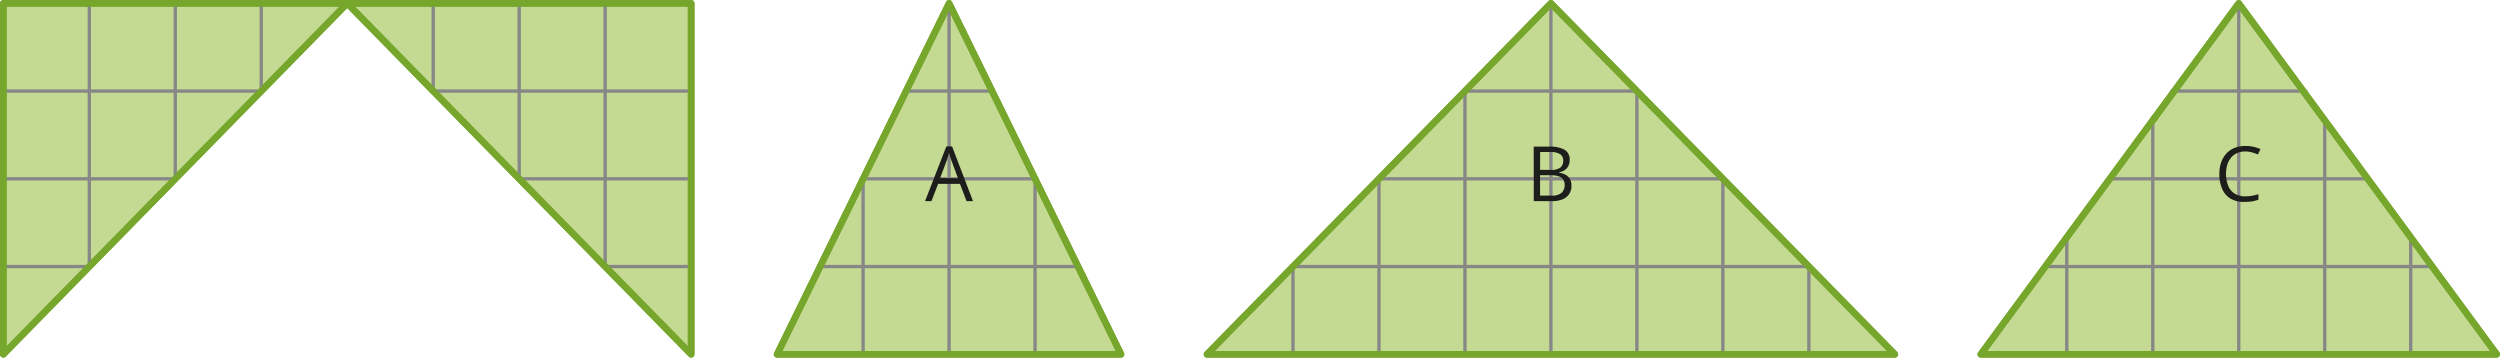 <svg xmlns="http://www.w3.org/2000/svg" width="265.57mm" height="37.99mm" viewBox="0 0 752.81 107.68"><defs><style>.cls-1{fill:#c4da92;}.cls-1,.cls-3{stroke:#76a72c;stroke-width:2px;}.cls-1,.cls-2,.cls-3{stroke-linecap:round;stroke-linejoin:round;}.cls-2,.cls-3{fill:none;}.cls-2{stroke:#878787;}.cls-4{fill:#1d1d1b;}</style></defs><g id="Слой_2" data-name="Слой 2"><g id="Слой_1-2" data-name="Слой 1"><polygon class="cls-1" points="1 106.68 1 1 104.56 1 1 106.68"/><polygon class="cls-1" points="208.12 106.68 208.12 1 104.56 1 208.12 106.68"/><line class="cls-2" x1="1" y1="106.68" x2="1" y2="1"/><line class="cls-2" x1="26.89" y1="80.26" x2="26.89" y2="1"/><line class="cls-2" x1="52.78" y1="53.84" x2="52.78" y2="1"/><line class="cls-2" x1="78.67" y1="27.42" x2="78.67" y2="1"/><line class="cls-2" x1="130.45" y1="27.32" x2="130.45" y2="1"/><line class="cls-2" x1="156.34" y1="53.84" x2="156.34" y2="1"/><line class="cls-2" x1="182.23" y1="80.26" x2="182.23" y2="1"/><line class="cls-2" x1="208.12" y1="106.68" x2="208.12" y2="1"/><line class="cls-2" x1="1" y1="80.26" x2="26.89" y2="80.26"/><line class="cls-2" x1="1" y1="53.84" x2="52.78" y2="53.84"/><line class="cls-2" x1="1" y1="27.42" x2="78.67" y2="27.42"/><line class="cls-2" x1="1" y1="1" x2="208.12" y2="1"/><line class="cls-2" x1="208.12" y1="80.26" x2="182.23" y2="80.26"/><line class="cls-2" x1="208.12" y1="53.84" x2="156.34" y2="53.84"/><line class="cls-2" x1="130.45" y1="27.42" x2="208.12" y2="27.42"/><polygon class="cls-3" points="1 106.68 1 1 104.56 1 1 106.68"/><polygon class="cls-3" points="208.12 106.68 208.12 1 104.56 1 208.12 106.68"/><polygon class="cls-1" points="234.01 106.68 337.57 106.68 285.79 1 234.01 106.68"/><line class="cls-2" x1="259.9" y1="106.68" x2="259.9" y2="53.84"/><line class="cls-2" x1="285.79" y1="106.68" x2="285.79" y2="1"/><line class="cls-2" x1="311.68" y1="106.68" x2="311.68" y2="53.84"/><line class="cls-2" x1="324.62" y1="80.26" x2="246.95" y2="80.26"/><line class="cls-2" x1="312.26" y1="53.84" x2="259.32" y2="53.84"/><line class="cls-2" x1="298.73" y1="27.42" x2="272.84" y2="27.42"/><polygon class="cls-3" points="234.01 106.68 337.57 106.68 285.79 1 234.01 106.68"/><path class="cls-4" d="M291.06,60.57l-2-5.21h-6.58l-2,5.21h-1.93l6.42-16.49h1.72L293,60.57Zm-2.59-6.91-1.92-5.18c-.05-.13-.12-.35-.22-.66s-.2-.63-.31-1-.19-.6-.26-.8c-.07.3-.15.61-.24.91s-.17.59-.25.85-.16.47-.22.65l-1.95,5.18Z"/><polygon class="cls-1" points="363.46 106.68 570.58 106.68 467.02 1 363.46 106.68"/><line class="cls-2" x1="389.35" y1="106.68" x2="389.35" y2="80.26"/><line class="cls-2" x1="415.24" y1="106.68" x2="415.24" y2="53.84"/><line class="cls-2" x1="441.13" y1="106.68" x2="441.13" y2="27.42"/><line class="cls-2" x1="467.02" y1="106.68" x2="467.02" y2="1"/><line class="cls-2" x1="492.91" y1="106.68" x2="492.91" y2="27.42"/><line class="cls-2" x1="518.8" y1="106.68" x2="518.8" y2="53.84"/><line class="cls-2" x1="544.69" y1="106.68" x2="544.69" y2="80.26"/><line class="cls-2" x1="389.35" y1="80.26" x2="544.69" y2="80.26"/><line class="cls-2" x1="415.24" y1="53.84" x2="518.8" y2="53.84"/><line class="cls-2" x1="441.13" y1="27.42" x2="492.91" y2="27.42"/><polygon class="cls-3" points="363.46 106.68 570.58 106.68 467.02 1 363.46 106.68"/><path class="cls-4" d="M461.84,44.15h4.65a9.14,9.14,0,0,1,4.62.92,3.33,3.33,0,0,1,1.55,3.13,3.9,3.9,0,0,1-.36,1.71,3.23,3.23,0,0,1-1.06,1.26,4.37,4.37,0,0,1-1.72.68V52a6.13,6.13,0,0,1,1.91.62,3.28,3.28,0,0,1,1.3,1.26,4,4,0,0,1,.47,2,4.43,4.43,0,0,1-.7,2.56,4.28,4.28,0,0,1-2,1.58,7.81,7.81,0,0,1-3,.54h-5.65Zm1.91,7h3.14a4.67,4.67,0,0,0,3-.71,2.57,2.57,0,0,0,.83-2.07,2.21,2.21,0,0,0-1-2,6.05,6.05,0,0,0-3.12-.61h-2.83Zm0,1.6v6.15h3.41a4.49,4.49,0,0,0,3.1-.86,3.38,3.38,0,0,0,.5-3.92,2.57,2.57,0,0,0-1.32-1,6.89,6.89,0,0,0-2.45-.36Z"/><polygon class="cls-1" points="596.47 106.68 751.81 106.68 674.14 1 596.47 106.68"/><line class="cls-2" x1="622.36" y1="106.68" x2="622.36" y2="70.79"/><line class="cls-2" x1="648.25" y1="106.68" x2="648.25" y2="35.45"/><line class="cls-2" x1="674.14" y1="106.68" x2="674.14" y2="1"/><line class="cls-2" x1="700.03" y1="106.68" x2="700.03" y2="35.45"/><line class="cls-2" x1="725.92" y1="106.68" x2="725.92" y2="70.79"/><line class="cls-2" x1="732.64" y1="80.26" x2="615.64" y2="80.26"/><line class="cls-2" x1="713.33" y1="53.84" x2="634.95" y2="53.84"/><line class="cls-2" x1="694.33" y1="27.42" x2="653.95" y2="27.42"/><polygon class="cls-3" points="596.47 106.68 751.81 106.68 674.14 1 596.47 106.68"/><path class="cls-4" d="M676.16,45.6a6.14,6.14,0,0,0-2.44.46,4.94,4.94,0,0,0-1.84,1.35,6.1,6.1,0,0,0-1.17,2.13,10.13,10.13,0,0,0,.25,6.39,5.08,5.08,0,0,0,1.93,2.36,5.83,5.83,0,0,0,3.22.83,10.55,10.55,0,0,0,2.07-.19,19.3,19.3,0,0,0,1.89-.46v1.66a10.49,10.49,0,0,1-1.89.5,14.48,14.48,0,0,1-2.34.16,7.77,7.77,0,0,1-4.19-1,6.32,6.32,0,0,1-2.51-2.93,11,11,0,0,1-.84-4.49,10.5,10.5,0,0,1,.52-3.4,7.65,7.65,0,0,1,1.53-2.67,6.75,6.75,0,0,1,2.47-1.74,8.83,8.83,0,0,1,3.36-.61,11.19,11.19,0,0,1,2.41.25,8.71,8.71,0,0,1,2.09.71l-.77,1.61a12.34,12.34,0,0,0-1.72-.62A7.73,7.73,0,0,0,676.16,45.6Z"/></g></g></svg>